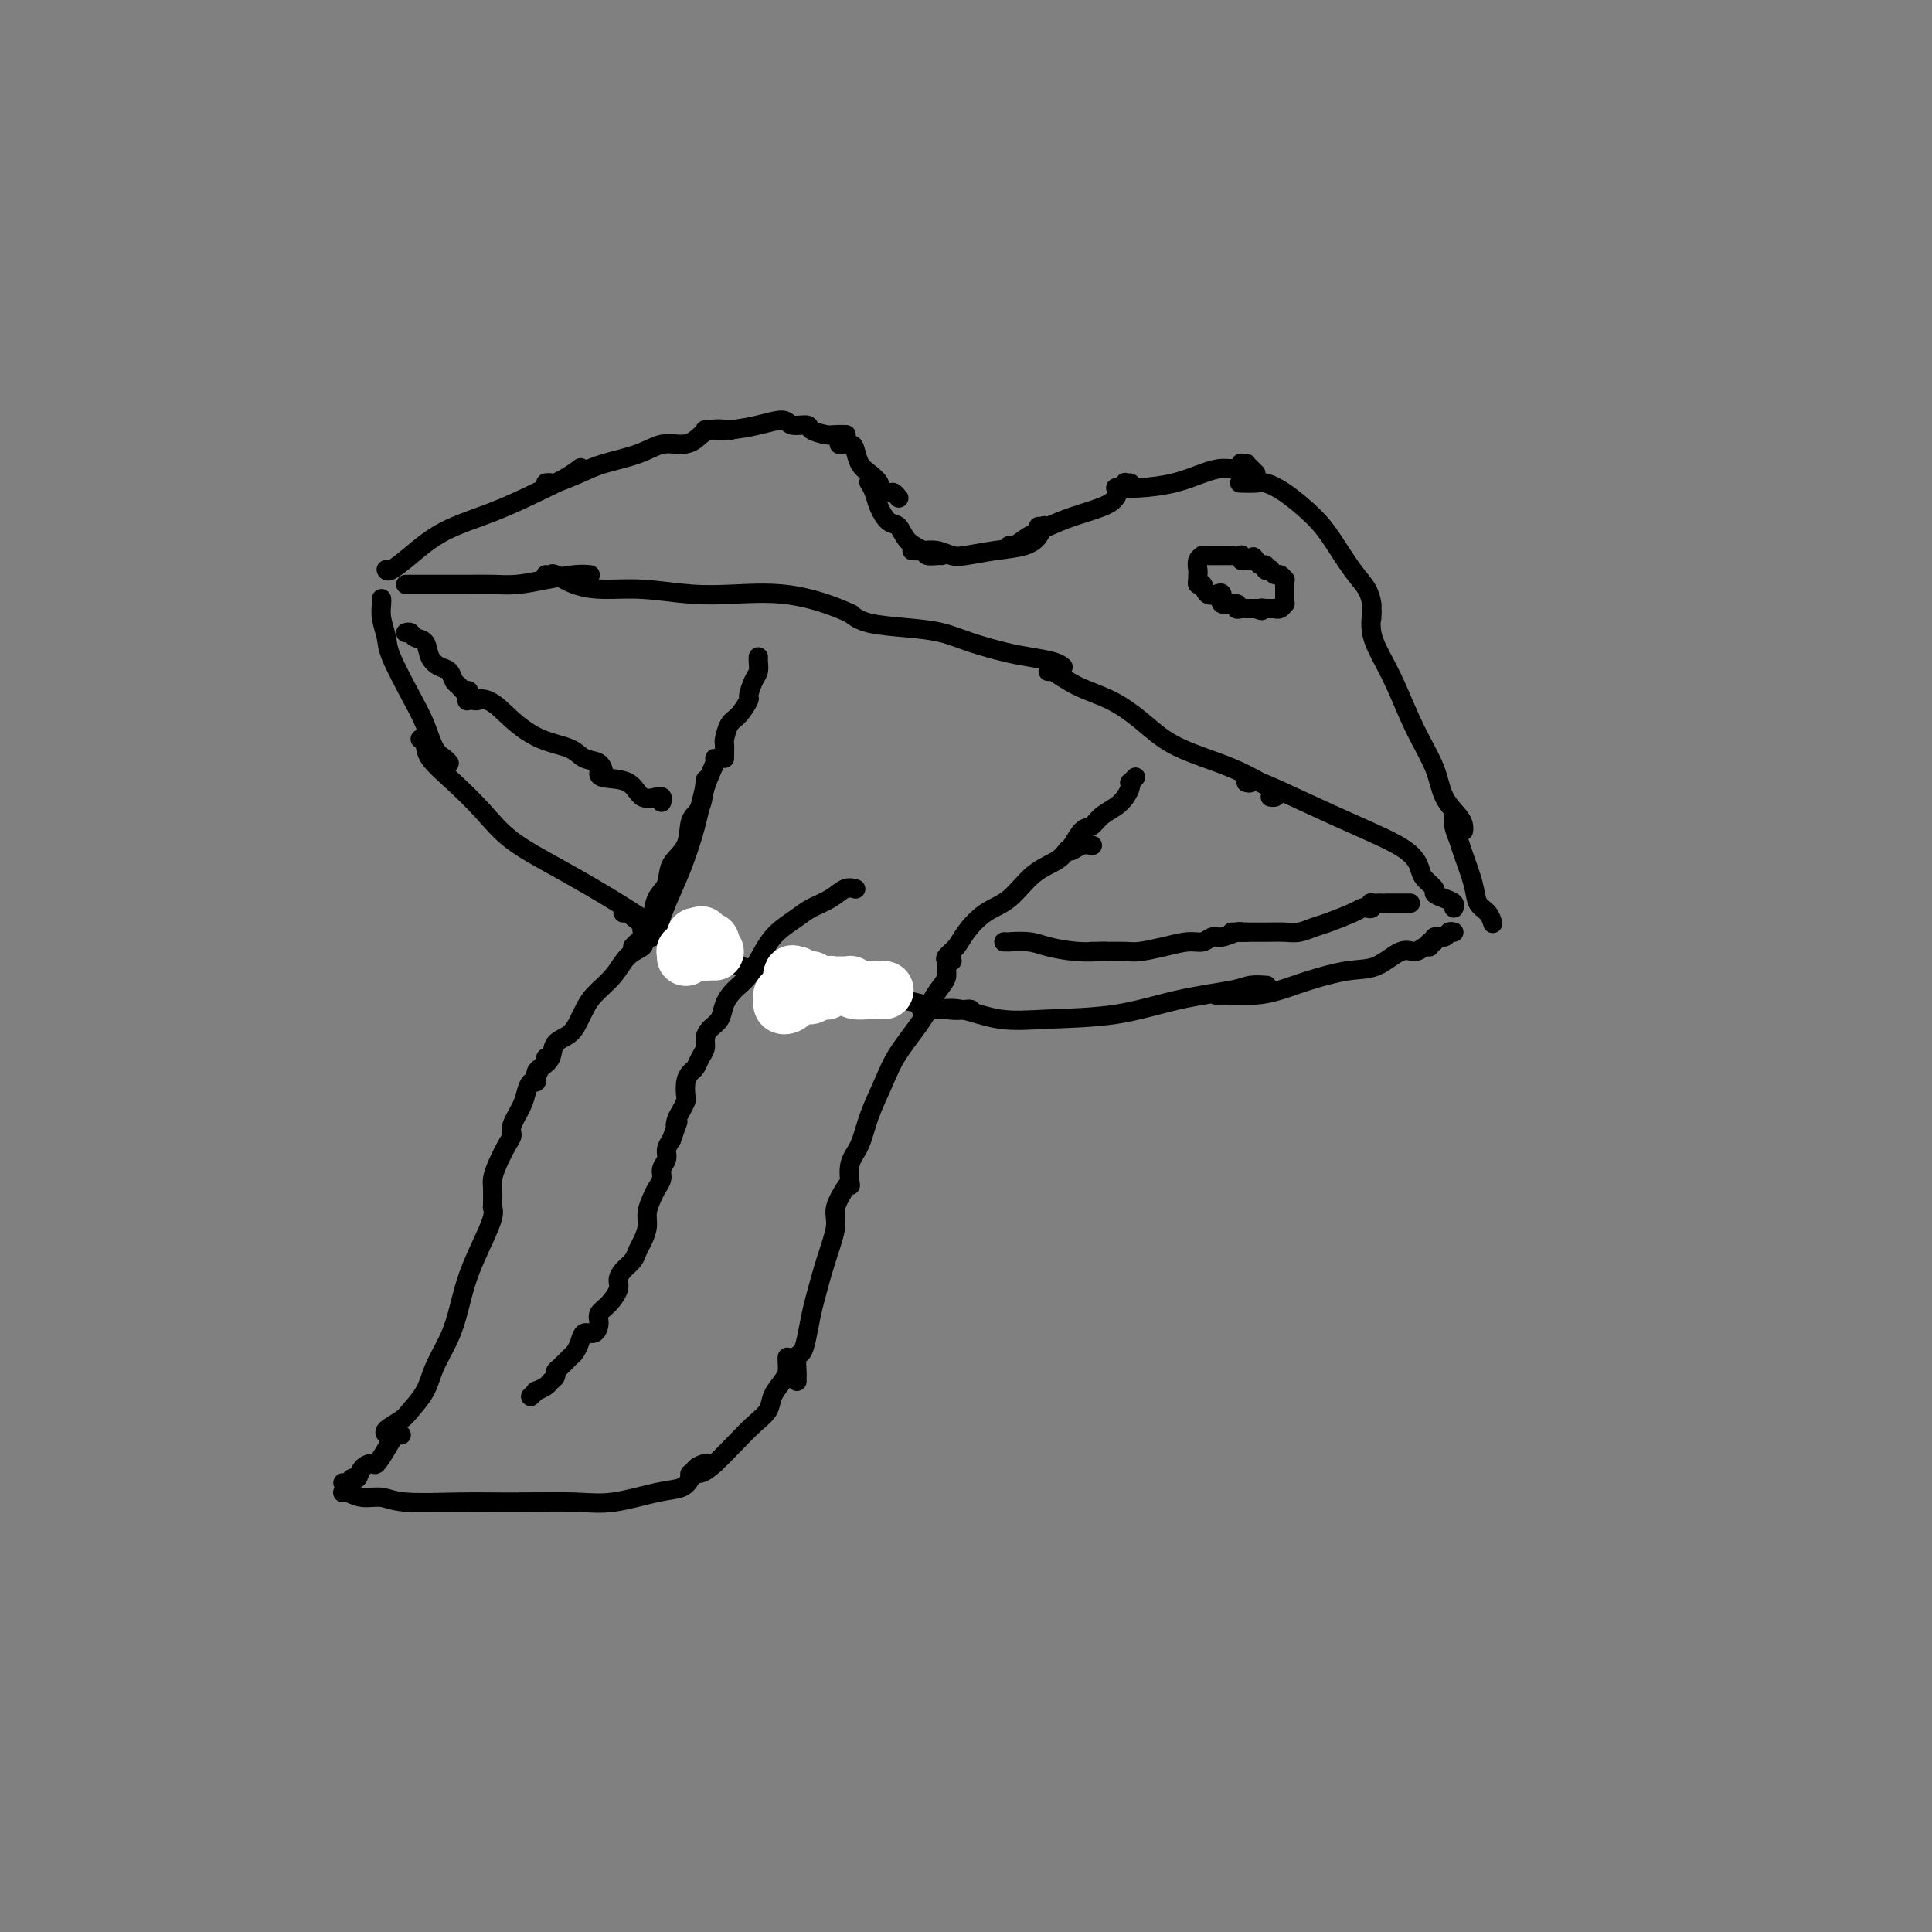 <svg viewBox='0 0 400 400' version='1.1' xmlns='http://www.w3.org/2000/svg' xmlns:xlink='http://www.w3.org/1999/xlink'><rect x="0" y="0" width="400" height="400" fill="#808080" stroke="none"/><g fill='none' stroke='#000000' stroke-width='4' stroke-linecap='round' stroke-linejoin='round'><path d='M80,118c-0.031,-0.057 -0.063,-0.114 0,0c0.063,0.114 0.220,0.400 1,0c0.780,-0.400 2.183,-1.486 4,-3c1.817,-1.514 4.050,-3.457 7,-5c2.950,-1.543 6.619,-2.687 10,-4c3.381,-1.313 6.475,-2.797 9,-4c2.525,-1.203 4.481,-2.127 6,-3c1.519,-0.873 2.601,-1.697 3,-2c0.399,-0.303 0.114,-0.087 0,0c-0.114,0.087 -0.057,0.043 0,0'/><path d='M113,100c0.433,-0.048 0.867,-0.095 1,0c0.133,0.095 -0.033,0.333 1,0c1.033,-0.333 3.266,-1.238 5,-2c1.734,-0.762 2.968,-1.383 5,-2c2.032,-0.617 4.863,-1.231 7,-2c2.137,-0.769 3.579,-1.695 5,-2c1.421,-0.305 2.822,0.009 4,0c1.178,-0.009 2.133,-0.342 3,-1c0.867,-0.658 1.645,-1.640 3,-2c1.355,-0.360 3.288,-0.097 4,0c0.712,0.097 0.203,0.028 0,0c-0.203,-0.028 -0.102,-0.014 0,0'/><path d='M146,89c-0.030,0.005 -0.061,0.011 0,0c0.061,-0.011 0.213,-0.037 1,0c0.787,0.037 2.208,0.139 4,0c1.792,-0.139 3.956,-0.518 6,-1c2.044,-0.482 3.969,-1.068 5,-1c1.031,0.068 1.168,0.789 2,1c0.832,0.211 2.360,-0.087 3,0c0.640,0.087 0.393,0.559 1,1c0.607,0.441 2.070,0.850 3,1c0.930,0.150 1.327,0.040 2,0c0.673,-0.040 1.621,-0.012 2,0c0.379,0.012 0.190,0.006 0,0'/><path d='M174,92c-0.201,0.009 -0.402,0.019 0,0c0.402,-0.019 1.408,-0.065 2,0c0.592,0.065 0.770,0.241 1,1c0.230,0.759 0.513,2.102 1,3c0.487,0.898 1.177,1.350 2,2c0.823,0.650 1.779,1.499 2,2c0.221,0.501 -0.295,0.656 0,1c0.295,0.344 1.399,0.877 2,1c0.601,0.123 0.697,-0.163 1,0c0.303,0.163 0.812,0.775 1,1c0.188,0.225 0.054,0.064 0,0c-0.054,-0.064 -0.027,-0.032 0,0'/><path d='M180,100c-0.096,-0.159 -0.191,-0.318 0,0c0.191,0.318 0.669,1.114 1,2c0.331,0.886 0.516,1.862 1,3c0.484,1.138 1.266,2.438 2,3c0.734,0.562 1.419,0.385 2,1c0.581,0.615 1.060,2.021 2,3c0.940,0.979 2.343,1.530 3,2c0.657,0.470 0.568,0.858 1,1c0.432,0.142 1.386,0.038 2,0c0.614,-0.038 0.890,-0.011 1,0c0.110,0.011 0.055,0.005 0,0'/><path d='M189,114c-0.156,-0.008 -0.312,-0.015 0,0c0.312,0.015 1.092,0.053 2,0c0.908,-0.053 1.944,-0.199 3,0c1.056,0.199 2.132,0.741 3,1c0.868,0.259 1.528,0.234 3,0c1.472,-0.234 3.754,-0.675 6,-1c2.246,-0.325 4.454,-0.532 6,-1c1.546,-0.468 2.428,-1.197 3,-2c0.572,-0.803 0.834,-1.679 1,-2c0.166,-0.321 0.237,-0.086 0,0c-0.237,0.086 -0.782,0.025 -1,0c-0.218,-0.025 -0.109,-0.012 0,0'/><path d='M209,113c-0.047,-0.048 -0.094,-0.096 0,0c0.094,0.096 0.328,0.335 1,0c0.672,-0.335 1.780,-1.244 3,-2c1.220,-0.756 2.550,-1.359 4,-2c1.450,-0.641 3.019,-1.319 5,-2c1.981,-0.681 4.373,-1.363 6,-2c1.627,-0.637 2.487,-1.228 3,-2c0.513,-0.772 0.677,-1.723 1,-2c0.323,-0.277 0.805,0.122 1,0c0.195,-0.122 0.104,-0.765 0,-1c-0.104,-0.235 -0.220,-0.063 0,0c0.220,0.063 0.777,0.018 1,0c0.223,-0.018 0.111,-0.009 0,0'/><path d='M231,101c0.140,-0.016 0.281,-0.033 1,0c0.719,0.033 2.017,0.115 4,0c1.983,-0.115 4.651,-0.427 7,-1c2.349,-0.573 4.380,-1.407 6,-2c1.620,-0.593 2.830,-0.943 4,-1c1.170,-0.057 2.299,0.180 3,0c0.701,-0.180 0.975,-0.778 1,-1c0.025,-0.222 -0.200,-0.070 0,0c0.200,0.070 0.824,0.057 1,0c0.176,-0.057 -0.097,-0.160 0,0c0.097,0.160 0.565,0.581 1,1c0.435,0.419 0.839,0.834 1,1c0.161,0.166 0.081,0.083 0,0'/><path d='M257,100c-0.300,-0.007 -0.601,-0.015 0,0c0.601,0.015 2.102,0.052 3,0c0.898,-0.052 1.191,-0.195 2,0c0.809,0.195 2.132,0.726 4,2c1.868,1.274 4.280,3.290 6,5c1.720,1.710 2.748,3.112 4,5c1.252,1.888 2.728,4.260 4,6c1.272,1.740 2.341,2.848 3,4c0.659,1.152 0.909,2.347 1,3c0.091,0.653 0.024,0.763 0,1c-0.024,0.237 -0.007,0.602 0,1c0.007,0.398 0.002,0.828 0,1c-0.002,0.172 -0.001,0.086 0,0'/><path d='M284,127c0.043,-0.334 0.086,-0.669 0,0c-0.086,0.669 -0.300,2.340 0,4c0.300,1.660 1.115,3.307 2,5c0.885,1.693 1.841,3.430 3,6c1.159,2.570 2.521,5.974 4,9c1.479,3.026 3.076,5.676 4,8c0.924,2.324 1.176,4.322 2,6c0.824,1.678 2.221,3.038 3,4c0.779,0.962 0.941,1.528 1,2c0.059,0.472 0.017,0.849 0,1c-0.017,0.151 -0.008,0.075 0,0'/><path d='M301,168c0.026,0.274 0.053,0.548 0,1c-0.053,0.452 -0.184,1.084 0,2c0.184,0.916 0.683,2.118 1,3c0.317,0.882 0.453,1.445 1,3c0.547,1.555 1.506,4.102 2,6c0.494,1.898 0.524,3.148 1,4c0.476,0.852 1.397,1.306 2,2c0.603,0.694 0.886,1.627 1,2c0.114,0.373 0.057,0.187 0,0'/><path d='M79,124c-0.008,-0.050 -0.016,-0.100 0,0c0.016,0.100 0.055,0.350 0,1c-0.055,0.650 -0.205,1.701 0,3c0.205,1.299 0.765,2.845 1,4c0.235,1.155 0.147,1.920 1,4c0.853,2.080 2.649,5.475 4,8c1.351,2.525 2.257,4.179 3,6c0.743,1.821 1.323,3.808 2,5c0.677,1.192 1.452,1.590 2,2c0.548,0.410 0.871,0.831 1,1c0.129,0.169 0.065,0.084 0,0'/><path d='M87,153c0.421,0.196 0.842,0.393 1,1c0.158,0.607 0.052,1.626 1,3c0.948,1.374 2.950,3.104 5,5c2.050,1.896 4.148,3.958 6,6c1.852,2.042 3.456,4.064 6,6c2.544,1.936 6.027,3.787 10,6c3.973,2.213 8.438,4.789 12,7c3.562,2.211 6.223,4.057 8,5c1.777,0.943 2.671,0.985 3,1c0.329,0.015 0.094,0.004 0,0c-0.094,-0.004 -0.047,-0.002 0,0'/><path d='M129,189c0.167,-0.237 0.334,-0.473 1,0c0.666,0.473 1.832,1.656 4,3c2.168,1.344 5.338,2.850 8,4c2.662,1.150 4.816,1.946 8,3c3.184,1.054 7.398,2.367 11,3c3.602,0.633 6.594,0.586 9,1c2.406,0.414 4.228,1.288 7,2c2.772,0.712 6.494,1.263 10,2c3.506,0.737 6.795,1.662 9,2c2.205,0.338 3.324,0.091 4,0c0.676,-0.091 0.907,-0.026 1,0c0.093,0.026 0.046,0.013 0,0'/><path d='M191,209c-0.238,-0.016 -0.476,-0.032 0,0c0.476,0.032 1.665,0.113 3,0c1.335,-0.113 2.816,-0.418 5,0c2.184,0.418 5.071,1.559 8,2c2.929,0.441 5.900,0.181 10,0c4.100,-0.181 9.331,-0.283 14,-1c4.669,-0.717 8.778,-2.048 13,-3c4.222,-0.952 8.557,-1.523 11,-2c2.443,-0.477 2.995,-0.860 4,-1c1.005,-0.140 2.463,-0.038 3,0c0.537,0.038 0.153,0.011 0,0c-0.153,-0.011 -0.077,-0.005 0,0'/><path d='M252,206c-0.220,0.005 -0.439,0.010 0,0c0.439,-0.010 1.537,-0.034 3,0c1.463,0.034 3.293,0.128 5,0c1.707,-0.128 3.293,-0.477 5,-1c1.707,-0.523 3.535,-1.221 6,-2c2.465,-0.779 5.567,-1.638 8,-2c2.433,-0.362 4.197,-0.225 6,-1c1.803,-0.775 3.645,-2.460 5,-3c1.355,-0.540 2.224,0.067 3,0c0.776,-0.067 1.460,-0.807 2,-1c0.540,-0.193 0.936,0.159 1,0c0.064,-0.159 -0.204,-0.831 0,-1c0.204,-0.169 0.882,0.165 1,0c0.118,-0.165 -0.322,-0.829 0,-1c0.322,-0.171 1.406,0.150 2,0c0.594,-0.150 0.698,-0.771 1,-1c0.302,-0.229 0.800,-0.065 1,0c0.200,0.065 0.100,0.033 0,0'/><path d='M84,121c0.451,0.000 0.902,0.000 1,0c0.098,-0.000 -0.159,-0.000 0,0c0.159,0.000 0.732,0.001 2,0c1.268,-0.001 3.229,-0.003 5,0c1.771,0.003 3.352,0.011 5,0c1.648,-0.011 3.363,-0.041 5,0c1.637,0.041 3.196,0.155 5,0c1.804,-0.155 3.855,-0.578 6,-1c2.145,-0.422 4.385,-0.845 6,-1c1.615,-0.155 2.604,-0.044 3,0c0.396,0.044 0.198,0.022 0,0'/><path d='M113,119c0.395,0.052 0.789,0.104 1,0c0.211,-0.104 0.237,-0.364 1,0c0.763,0.364 2.261,1.352 4,2c1.739,0.648 3.718,0.957 6,1c2.282,0.043 4.867,-0.179 8,0c3.133,0.179 6.812,0.759 10,1c3.188,0.241 5.884,0.141 9,0c3.116,-0.141 6.653,-0.325 10,0c3.347,0.325 6.505,1.159 9,2c2.495,0.841 4.329,1.689 5,2c0.671,0.311 0.181,0.084 0,0c-0.181,-0.084 -0.052,-0.024 0,0c0.052,0.024 0.026,0.012 0,0'/><path d='M176,127c0.961,0.750 1.923,1.500 4,2c2.077,0.500 5.271,0.750 8,1c2.729,0.250 4.993,0.501 7,1c2.007,0.499 3.757,1.248 6,2c2.243,0.752 4.980,1.508 7,2c2.020,0.492 3.325,0.719 5,1c1.675,0.281 3.720,0.614 5,1c1.280,0.386 1.794,0.825 2,1c0.206,0.175 0.103,0.088 0,0'/><path d='M217,139c0.028,-0.274 0.057,-0.548 1,0c0.943,0.548 2.801,1.917 5,3c2.199,1.083 4.740,1.878 7,3c2.260,1.122 4.239,2.569 6,4c1.761,1.431 3.302,2.845 5,4c1.698,1.155 3.552,2.050 6,3c2.448,0.950 5.489,1.953 8,3c2.511,1.047 4.490,2.137 6,3c1.510,0.863 2.549,1.499 3,2c0.451,0.501 0.314,0.866 0,1c-0.314,0.134 -0.804,0.038 -1,0c-0.196,-0.038 -0.098,-0.019 0,0'/><path d='M258,162c0.400,0.090 0.800,0.179 1,0c0.200,-0.179 0.201,-0.627 2,0c1.799,0.627 5.398,2.328 9,4c3.602,1.672 7.208,3.316 11,5c3.792,1.684 7.771,3.407 10,5c2.229,1.593 2.708,3.057 3,4c0.292,0.943 0.397,1.366 1,2c0.603,0.634 1.703,1.480 2,2c0.297,0.520 -0.208,0.714 0,1c0.208,0.286 1.128,0.664 2,1c0.872,0.336 1.696,0.629 2,1c0.304,0.371 0.087,0.820 0,1c-0.087,0.180 -0.043,0.090 0,0'/><path d='M149,157c-0.472,-0.010 -0.944,-0.021 -1,0c-0.056,0.021 0.305,0.072 0,1c-0.305,0.928 -1.275,2.732 -2,5c-0.725,2.268 -1.203,4.999 -2,8c-0.797,3.001 -1.912,6.272 -3,9c-1.088,2.728 -2.148,4.913 -3,7c-0.852,2.087 -1.496,4.075 -2,5c-0.504,0.925 -0.866,0.788 -1,1c-0.134,0.212 -0.038,0.775 0,1c0.038,0.225 0.019,0.113 0,0'/><path d='M146,162c0.054,-0.509 0.109,-1.018 0,0c-0.109,1.018 -0.381,3.564 -1,5c-0.619,1.436 -1.584,1.762 -2,3c-0.416,1.238 -0.282,3.388 -1,5c-0.718,1.612 -2.286,2.685 -3,4c-0.714,1.315 -0.573,2.874 -1,4c-0.427,1.126 -1.421,1.821 -2,3c-0.579,1.179 -0.743,2.841 -1,4c-0.257,1.159 -0.608,1.816 -1,2c-0.392,0.184 -0.827,-0.105 -1,0c-0.173,0.105 -0.085,0.603 0,1c0.085,0.397 0.167,0.694 0,1c-0.167,0.306 -0.583,0.621 -1,1c-0.417,0.379 -0.833,0.823 -1,1c-0.167,0.177 -0.083,0.089 0,0'/><path d='M133,195c-0.074,-0.078 -0.149,-0.156 0,0c0.149,0.156 0.520,0.545 0,1c-0.520,0.455 -1.932,0.974 -3,2c-1.068,1.026 -1.794,2.558 -3,4c-1.206,1.442 -2.894,2.794 -4,4c-1.106,1.206 -1.629,2.266 -2,3c-0.371,0.734 -0.589,1.142 -1,2c-0.411,0.858 -1.014,2.166 -2,3c-0.986,0.834 -2.355,1.194 -3,2c-0.645,0.806 -0.565,2.059 -1,3c-0.435,0.941 -1.385,1.572 -2,2c-0.615,0.428 -0.896,0.654 -1,1c-0.104,0.346 -0.030,0.813 0,1c0.030,0.187 0.015,0.093 0,0'/><path d='M113,219c0.083,0.372 0.167,0.745 0,1c-0.167,0.255 -0.583,0.393 -1,1c-0.417,0.607 -0.833,1.685 -1,2c-0.167,0.315 -0.085,-0.132 0,0c0.085,0.132 0.173,0.844 0,1c-0.173,0.156 -0.606,-0.243 -1,0c-0.394,0.243 -0.749,1.127 -1,2c-0.251,0.873 -0.400,1.735 -1,3c-0.600,1.265 -1.653,2.934 -2,4c-0.347,1.066 0.012,1.530 0,2c-0.012,0.470 -0.396,0.945 -1,2c-0.604,1.055 -1.430,2.689 -2,4c-0.570,1.311 -0.885,2.299 -1,3c-0.115,0.701 -0.031,1.116 0,2c0.031,0.884 0.008,2.238 0,3c-0.008,0.762 -0.002,0.932 0,1c0.002,0.068 0.001,0.034 0,0'/><path d='M102,250c-0.040,-0.119 -0.080,-0.238 0,0c0.080,0.238 0.279,0.834 0,2c-0.279,1.166 -1.037,2.902 -2,5c-0.963,2.098 -2.129,4.560 -3,7c-0.871,2.440 -1.445,4.860 -2,7c-0.555,2.140 -1.092,4.001 -2,6c-0.908,1.999 -2.188,4.136 -3,6c-0.812,1.864 -1.156,3.456 -2,5c-0.844,1.544 -2.188,3.041 -3,4c-0.812,0.959 -1.093,1.381 -2,2c-0.907,0.619 -2.439,1.434 -3,2c-0.561,0.566 -0.151,0.883 0,1c0.151,0.117 0.043,0.033 0,0c-0.043,-0.033 -0.022,-0.017 0,0'/><path d='M83,297c0.068,0.066 0.135,0.133 0,0c-0.135,-0.133 -0.474,-0.465 -1,0c-0.526,0.465 -1.240,1.726 -2,3c-0.760,1.274 -1.566,2.561 -2,3c-0.434,0.439 -0.497,0.030 -1,0c-0.503,-0.030 -1.445,0.318 -2,1c-0.555,0.682 -0.723,1.699 -1,2c-0.277,0.301 -0.662,-0.115 -1,0c-0.338,0.115 -0.630,0.762 -1,1c-0.370,0.238 -0.820,0.068 -1,0c-0.180,-0.068 -0.090,-0.034 0,0'/><path d='M71,309c0.013,-0.009 0.026,-0.017 0,0c-0.026,0.017 -0.092,0.061 0,0c0.092,-0.061 0.342,-0.227 1,0c0.658,0.227 1.723,0.845 3,1c1.277,0.155 2.765,-0.155 4,0c1.235,0.155 2.215,0.774 5,1c2.785,0.226 7.373,0.061 11,0c3.627,-0.061 6.292,-0.016 9,0c2.708,0.016 5.458,0.004 7,0c1.542,-0.004 1.877,-0.001 2,0c0.123,0.001 0.035,0.000 0,0c-0.035,-0.000 -0.018,-0.000 0,0'/><path d='M108,311c0.005,0.015 0.011,0.030 2,0c1.989,-0.030 5.962,-0.105 9,0c3.038,0.105 5.142,0.389 8,0c2.858,-0.389 6.471,-1.453 9,-2c2.529,-0.547 3.973,-0.577 5,-1c1.027,-0.423 1.638,-1.238 2,-2c0.362,-0.762 0.475,-1.472 1,-2c0.525,-0.528 1.460,-0.873 2,-1c0.540,-0.127 0.684,-0.034 1,0c0.316,0.034 0.805,0.010 1,0c0.195,-0.010 0.098,-0.005 0,0'/><path d='M143,306c-0.161,-0.458 -0.322,-0.916 0,-1c0.322,-0.084 1.127,0.207 2,0c0.873,-0.207 1.816,-0.912 3,-2c1.184,-1.088 2.611,-2.560 4,-4c1.389,-1.440 2.740,-2.847 4,-4c1.260,-1.153 2.429,-2.053 3,-3c0.571,-0.947 0.545,-1.942 1,-3c0.455,-1.058 1.390,-2.178 2,-3c0.610,-0.822 0.896,-1.344 1,-2c0.104,-0.656 0.028,-1.446 0,-2c-0.028,-0.554 -0.008,-0.873 0,-1c0.008,-0.127 0.004,-0.064 0,0'/><path d='M165,286c0.002,-0.430 0.003,-0.859 0,-1c-0.003,-0.141 -0.012,0.008 0,0c0.012,-0.008 0.045,-0.172 0,-1c-0.045,-0.828 -0.167,-2.319 0,-3c0.167,-0.681 0.625,-0.553 1,-1c0.375,-0.447 0.669,-1.470 1,-3c0.331,-1.530 0.700,-3.566 1,-5c0.300,-1.434 0.533,-2.266 1,-4c0.467,-1.734 1.169,-4.370 2,-7c0.831,-2.630 1.792,-5.255 2,-7c0.208,-1.745 -0.337,-2.611 0,-4c0.337,-1.389 1.554,-3.300 2,-4c0.446,-0.700 0.120,-0.188 0,0c-0.120,0.188 -0.034,0.054 0,0c0.034,-0.054 0.017,-0.027 0,0'/><path d='M176,245c0.050,0.368 0.100,0.735 0,0c-0.100,-0.735 -0.350,-2.574 0,-4c0.350,-1.426 1.298,-2.440 2,-4c0.702,-1.560 1.157,-3.667 2,-6c0.843,-2.333 2.075,-4.894 3,-7c0.925,-2.106 1.544,-3.757 3,-6c1.456,-2.243 3.748,-5.077 5,-7c1.252,-1.923 1.464,-2.936 2,-4c0.536,-1.064 1.398,-2.180 2,-3c0.602,-0.820 0.945,-1.343 1,-2c0.055,-0.657 -0.177,-1.446 0,-2c0.177,-0.554 0.765,-0.873 1,-1c0.235,-0.127 0.118,-0.064 0,0'/><path d='M196,199c-0.190,-0.259 -0.379,-0.517 0,-1c0.379,-0.483 1.328,-1.189 2,-2c0.672,-0.811 1.069,-1.725 2,-3c0.931,-1.275 2.396,-2.910 4,-4c1.604,-1.090 3.346,-1.636 5,-3c1.654,-1.364 3.219,-3.546 5,-5c1.781,-1.454 3.777,-2.179 5,-3c1.223,-0.821 1.673,-1.736 2,-2c0.327,-0.264 0.531,0.125 1,0c0.469,-0.125 1.203,-0.764 2,-1c0.797,-0.236 1.656,-0.067 2,0c0.344,0.067 0.172,0.034 0,0'/><path d='M110,289c-0.128,0.120 -0.256,0.239 0,0c0.256,-0.239 0.896,-0.838 1,-1c0.104,-0.162 -0.326,0.111 0,0c0.326,-0.111 1.410,-0.606 2,-1c0.590,-0.394 0.687,-0.687 1,-1c0.313,-0.313 0.843,-0.647 1,-1c0.157,-0.353 -0.060,-0.727 0,-1c0.060,-0.273 0.396,-0.445 1,-1c0.604,-0.555 1.475,-1.492 2,-2c0.525,-0.508 0.705,-0.587 1,-1c0.295,-0.413 0.704,-1.161 1,-2c0.296,-0.839 0.477,-1.771 1,-2c0.523,-0.229 1.388,0.244 2,0c0.612,-0.244 0.973,-1.206 1,-2c0.027,-0.794 -0.278,-1.420 0,-2c0.278,-0.580 1.139,-1.114 2,-2c0.861,-0.886 1.722,-2.124 2,-3c0.278,-0.876 -0.028,-1.389 0,-2c0.028,-0.611 0.390,-1.322 1,-2c0.610,-0.678 1.469,-1.325 2,-2c0.531,-0.675 0.734,-1.378 1,-2c0.266,-0.622 0.596,-1.164 1,-2c0.404,-0.836 0.883,-1.967 1,-3c0.117,-1.033 -0.127,-1.967 0,-3c0.127,-1.033 0.627,-2.163 1,-3c0.373,-0.837 0.621,-1.379 1,-2c0.379,-0.621 0.889,-1.321 1,-2c0.111,-0.679 -0.176,-1.337 0,-2c0.176,-0.663 0.817,-1.332 1,-2c0.183,-0.668 -0.090,-1.334 0,-2c0.090,-0.666 0.545,-1.333 1,-2'/><path d='M139,236c1.940,-5.439 1.291,-3.535 1,-3c-0.291,0.535 -0.222,-0.297 0,-1c0.222,-0.703 0.598,-1.278 1,-2c0.402,-0.722 0.829,-1.593 1,-2c0.171,-0.407 0.087,-0.350 0,-1c-0.087,-0.650 -0.177,-2.008 0,-3c0.177,-0.992 0.621,-1.616 1,-2c0.379,-0.384 0.692,-0.526 1,-1c0.308,-0.474 0.611,-1.281 1,-2c0.389,-0.719 0.863,-1.350 1,-2c0.137,-0.650 -0.063,-1.318 0,-2c0.063,-0.682 0.390,-1.377 1,-2c0.610,-0.623 1.504,-1.174 2,-2c0.496,-0.826 0.596,-1.929 1,-3c0.404,-1.071 1.112,-2.111 2,-3c0.888,-0.889 1.955,-1.628 3,-3c1.045,-1.372 2.068,-3.378 3,-5c0.932,-1.622 1.772,-2.859 3,-4c1.228,-1.141 2.844,-2.187 4,-3c1.156,-0.813 1.851,-1.395 3,-2c1.149,-0.605 2.751,-1.234 4,-2c1.249,-0.766 2.144,-1.668 3,-2c0.856,-0.332 1.673,-0.095 2,0c0.327,0.095 0.163,0.047 0,0'/></g>
<g fill='none' stroke='#FFFFFF' stroke-width='12' stroke-linecap='round' stroke-linejoin='round'><path d='M142,198c-0.001,0.113 -0.001,0.226 0,0c0.001,-0.226 0.004,-0.793 0,-1c-0.004,-0.207 -0.015,-0.056 0,0c0.015,0.056 0.056,0.016 0,0c-0.056,-0.016 -0.207,-0.007 0,0c0.207,0.007 0.773,0.013 1,0c0.227,-0.013 0.113,-0.046 0,0c-0.113,0.046 -0.227,0.170 0,0c0.227,-0.170 0.796,-0.634 1,-1c0.204,-0.366 0.044,-0.634 0,-1c-0.044,-0.366 0.026,-0.829 0,-1c-0.026,-0.171 -0.150,-0.049 0,0c0.150,0.049 0.575,0.024 1,0'/><path d='M145,194c0.464,-0.668 0.123,-0.337 0,0c-0.123,0.337 -0.029,0.679 0,1c0.029,0.321 -0.007,0.619 0,1c0.007,0.381 0.058,0.844 0,1c-0.058,0.156 -0.226,0.003 0,0c0.226,-0.003 0.845,0.143 1,0c0.155,-0.143 -0.155,-0.574 0,-1c0.155,-0.426 0.773,-0.846 1,-1c0.227,-0.154 0.061,-0.041 0,0c-0.061,0.041 -0.017,0.012 0,0c0.017,-0.012 0.009,-0.006 0,0'/><path d='M168,204c0.015,-0.419 0.029,-0.838 0,-1c-0.029,-0.162 -0.103,-0.069 0,0c0.103,0.069 0.382,0.112 0,0c-0.382,-0.112 -1.426,-0.380 -2,0c-0.574,0.380 -0.680,1.409 -1,2c-0.320,0.591 -0.856,0.744 -1,1c-0.144,0.256 0.104,0.614 0,1c-0.104,0.386 -0.561,0.798 -1,1c-0.439,0.202 -0.860,0.194 -1,0c-0.140,-0.194 0.001,-0.573 0,-1c-0.001,-0.427 -0.145,-0.902 0,-1c0.145,-0.098 0.579,0.181 1,0c0.421,-0.181 0.831,-0.823 1,-1c0.169,-0.177 0.099,0.110 0,0c-0.099,-0.110 -0.225,-0.618 0,-1c0.225,-0.382 0.803,-0.638 1,-1c0.197,-0.362 0.015,-0.828 0,-1c-0.015,-0.172 0.139,-0.049 0,0c-0.139,0.049 -0.569,0.025 -1,0'/><path d='M164,202c0.134,-0.807 -0.032,0.176 0,1c0.032,0.824 0.263,1.488 0,2c-0.263,0.512 -1.020,0.870 -1,1c0.020,0.130 0.816,0.031 1,0c0.184,-0.031 -0.244,0.005 0,0c0.244,-0.005 1.161,-0.053 2,0c0.839,0.053 1.602,0.207 2,0c0.398,-0.207 0.431,-0.773 1,-1c0.569,-0.227 1.672,-0.113 2,0c0.328,0.113 -0.120,0.227 0,0c0.120,-0.227 0.807,-0.793 1,-1c0.193,-0.207 -0.107,-0.056 0,0c0.107,0.056 0.621,0.015 1,0c0.379,-0.015 0.623,-0.005 1,0c0.377,0.005 0.887,0.005 1,0c0.113,-0.005 -0.171,-0.015 0,0c0.171,0.015 0.796,0.057 1,0c0.204,-0.057 -0.012,-0.211 0,0c0.012,0.211 0.251,0.789 1,1c0.749,0.211 2.009,0.057 3,0c0.991,-0.057 1.712,-0.016 2,0c0.288,0.016 0.144,0.008 0,0'/><path d='M182,205c2.104,-0.155 0.364,-0.041 0,0c-0.364,0.041 0.649,0.011 1,0c0.351,-0.011 0.042,-0.003 0,0c-0.042,0.003 0.185,0.001 0,0c-0.185,-0.001 -0.780,-0.000 -1,0c-0.220,0.000 -0.063,0.000 0,0c0.063,-0.000 0.031,-0.000 0,0'/><path d='M146,197c0.310,0.000 0.619,0.000 1,0c0.381,0.000 0.833,0.000 1,0c0.167,0.000 0.048,0.000 0,0c-0.048,0.000 -0.024,0.000 0,0'/><path d='M142,197c0.000,0.000 0.000,0.000 0,0c0.000,0.000 0.000,0.000 0,0c0.000,0.000 0.000,0.000 0,0c0.000,0.000 0.000,0.000 0,0'/></g>
<g fill='none' stroke='#000000' stroke-width='4' stroke-linecap='round' stroke-linejoin='round'><path d='M84,131c0.365,-0.103 0.731,-0.206 1,0c0.269,0.206 0.443,0.723 1,1c0.557,0.277 1.497,0.316 2,1c0.503,0.684 0.569,2.014 1,3c0.431,0.986 1.229,1.627 2,2c0.771,0.373 1.517,0.477 2,1c0.483,0.523 0.703,1.463 1,2c0.297,0.537 0.671,0.669 1,1c0.329,0.331 0.614,0.859 1,1c0.386,0.141 0.874,-0.106 1,0c0.126,0.106 -0.110,0.564 0,1c0.110,0.436 0.566,0.849 1,1c0.434,0.151 0.848,0.041 1,0c0.152,-0.041 0.044,-0.012 0,0c-0.044,0.012 -0.022,0.006 0,0'/><path d='M97,145c0.091,-0.025 0.181,-0.049 0,0c-0.181,0.049 -0.635,0.173 0,0c0.635,-0.173 2.357,-0.642 4,0c1.643,0.642 3.207,2.394 5,4c1.793,1.606 3.815,3.065 6,4c2.185,0.935 4.533,1.347 6,2c1.467,0.653 2.053,1.548 3,2c0.947,0.452 2.254,0.461 3,1c0.746,0.539 0.932,1.607 1,2c0.068,0.393 0.020,0.112 0,0c-0.020,-0.112 -0.010,-0.056 0,0'/><path d='M124,160c0.021,-0.107 0.042,-0.215 0,0c-0.042,0.215 -0.145,0.751 1,1c1.145,0.249 3.540,0.209 5,1c1.460,0.791 1.985,2.412 3,3c1.015,0.588 2.521,0.144 3,0c0.479,-0.144 -0.068,0.014 0,0c0.068,-0.014 0.750,-0.200 1,0c0.250,0.200 0.067,0.785 0,1c-0.067,0.215 -0.019,0.062 0,0c0.019,-0.062 0.010,-0.031 0,0'/><path d='M208,195c-0.140,0.002 -0.280,0.003 0,0c0.280,-0.003 0.979,-0.011 1,0c0.021,0.011 -0.635,0.041 0,0c0.635,-0.041 2.563,-0.155 4,0c1.437,0.155 2.385,0.577 4,1c1.615,0.423 3.897,0.845 6,1c2.103,0.155 4.028,0.042 5,0c0.972,-0.042 0.992,-0.012 1,0c0.008,0.012 0.004,0.006 0,0'/><path d='M226,197c-0.081,0.000 -0.162,0.001 0,0c0.162,-0.001 0.566,-0.003 1,0c0.434,0.003 0.899,0.011 2,0c1.101,-0.011 2.837,-0.040 4,0c1.163,0.040 1.754,0.150 3,0c1.246,-0.150 3.148,-0.561 5,-1c1.852,-0.439 3.655,-0.906 5,-1c1.345,-0.094 2.231,0.185 3,0c0.769,-0.185 1.420,-0.834 2,-1c0.580,-0.166 1.087,0.152 2,0c0.913,-0.152 2.231,-0.773 3,-1c0.769,-0.227 0.990,-0.061 1,0c0.010,0.061 -0.190,0.016 0,0c0.190,-0.016 0.768,-0.005 1,0c0.232,0.005 0.116,0.002 0,0'/><path d='M255,193c0.434,0.001 0.867,0.001 1,0c0.133,-0.001 -0.036,-0.004 1,0c1.036,0.004 3.275,0.013 5,0c1.725,-0.013 2.934,-0.049 4,0c1.066,0.049 1.987,0.181 3,0c1.013,-0.181 2.116,-0.676 3,-1c0.884,-0.324 1.547,-0.478 3,-1c1.453,-0.522 3.696,-1.412 5,-2c1.304,-0.588 1.668,-0.876 2,-1c0.332,-0.124 0.631,-0.086 1,0c0.369,0.086 0.807,0.219 1,0c0.193,-0.219 0.141,-0.791 0,-1c-0.141,-0.209 -0.372,-0.056 0,0c0.372,0.056 1.346,0.015 2,0c0.654,-0.015 0.988,-0.004 1,0c0.012,0.004 -0.298,0.001 0,0c0.298,-0.001 1.204,-0.000 2,0c0.796,0.000 1.484,0.000 2,0c0.516,-0.000 0.862,-0.000 1,0c0.138,0.000 0.069,0.000 0,0'/><path d='M150,157c0.001,-0.481 0.003,-0.962 0,-1c-0.003,-0.038 -0.009,0.367 0,0c0.009,-0.367 0.035,-1.507 0,-2c-0.035,-0.493 -0.129,-0.340 0,-1c0.129,-0.660 0.482,-2.134 1,-3c0.518,-0.866 1.200,-1.124 2,-2c0.800,-0.876 1.717,-2.371 2,-3c0.283,-0.629 -0.068,-0.393 0,-1c0.068,-0.607 0.554,-2.058 1,-3c0.446,-0.942 0.851,-1.376 1,-2c0.149,-0.624 0.040,-1.437 0,-2c-0.040,-0.563 -0.011,-0.875 0,-1c0.011,-0.125 0.006,-0.062 0,0'/><path d='M221,176c0.410,0.136 0.820,0.273 1,0c0.180,-0.273 0.130,-0.955 0,-1c-0.130,-0.045 -0.341,0.546 0,0c0.341,-0.546 1.233,-2.229 2,-3c0.767,-0.771 1.411,-0.630 2,-1c0.589,-0.370 1.125,-1.252 2,-2c0.875,-0.748 2.090,-1.362 3,-2c0.910,-0.638 1.516,-1.299 2,-2c0.484,-0.701 0.848,-1.442 1,-2c0.152,-0.558 0.093,-0.934 0,-1c-0.093,-0.066 -0.221,0.178 0,0c0.221,-0.178 0.790,-0.779 1,-1c0.210,-0.221 0.060,-0.063 0,0c-0.060,0.063 -0.030,0.032 0,0'/><path d='M255,115c-0.455,0.000 -0.910,0.000 -1,0c-0.090,-0.000 0.183,-0.000 0,0c-0.183,0.000 -0.824,0.000 -1,0c-0.176,-0.000 0.112,-0.000 0,0c-0.112,0.000 -0.622,0.000 -1,0c-0.378,-0.000 -0.622,-0.001 -1,0c-0.378,0.001 -0.890,0.002 -1,0c-0.110,-0.002 0.181,-0.008 0,0c-0.181,0.008 -0.833,0.029 -1,0c-0.167,-0.029 0.151,-0.109 0,0c-0.151,0.109 -0.772,0.406 -1,1c-0.228,0.594 -0.062,1.484 0,2c0.062,0.516 0.020,0.658 0,1c-0.020,0.342 -0.018,0.884 0,1c0.018,0.116 0.051,-0.193 0,0c-0.051,0.193 -0.187,0.890 0,1c0.187,0.110 0.696,-0.365 1,0c0.304,0.365 0.404,1.570 1,2c0.596,0.430 1.688,0.086 2,0c0.312,-0.086 -0.156,0.086 0,0c0.156,-0.086 0.934,-0.429 1,0c0.066,0.429 -0.582,1.632 0,2c0.582,0.368 2.393,-0.097 3,0c0.607,0.097 0.009,0.758 0,1c-0.009,0.242 0.572,0.065 1,0c0.428,-0.065 0.702,-0.017 1,0c0.298,0.017 0.619,0.005 1,0c0.381,-0.005 0.823,-0.001 1,0c0.177,0.001 0.088,0.001 0,0'/><path d='M260,126c2.023,0.774 1.082,0.207 1,0c-0.082,-0.207 0.695,-0.056 1,0c0.305,0.056 0.138,0.015 0,0c-0.138,-0.015 -0.248,-0.004 0,0c0.248,0.004 0.854,0.002 1,0c0.146,-0.002 -0.167,-0.005 0,0c0.167,0.005 0.815,0.016 1,0c0.185,-0.016 -0.094,-0.060 0,0c0.094,0.060 0.561,0.222 1,0c0.439,-0.222 0.850,-0.829 1,-1c0.150,-0.171 0.040,0.095 0,0c-0.040,-0.095 -0.011,-0.550 0,-1c0.011,-0.450 0.003,-0.895 0,-1c-0.003,-0.105 0.000,0.131 0,0c-0.000,-0.131 -0.003,-0.628 0,-1c0.003,-0.372 0.012,-0.621 0,-1c-0.012,-0.379 -0.046,-0.890 0,-1c0.046,-0.110 0.171,0.180 0,0c-0.171,-0.180 -0.638,-0.832 -1,-1c-0.362,-0.168 -0.618,0.147 -1,0c-0.382,-0.147 -0.890,-0.757 -1,-1c-0.110,-0.243 0.178,-0.120 0,0c-0.178,0.120 -0.821,0.238 -1,0c-0.179,-0.238 0.106,-0.833 0,-1c-0.106,-0.167 -0.602,0.095 -1,0c-0.398,-0.095 -0.699,-0.548 -1,-1'/><path d='M260,116c-0.945,-1.392 -0.309,-0.373 0,0c0.309,0.373 0.289,0.101 0,0c-0.289,-0.101 -0.848,-0.031 -1,0c-0.152,0.031 0.103,0.022 0,0c-0.103,-0.022 -0.563,-0.059 -1,0c-0.437,0.059 -0.849,0.212 -1,0c-0.151,-0.212 -0.040,-0.789 0,-1c0.040,-0.211 0.011,-0.057 0,0c-0.011,0.057 -0.003,0.015 0,0c0.003,-0.015 0.001,-0.004 0,0c-0.001,0.004 -0.000,0.002 0,0'/></g>
</svg>